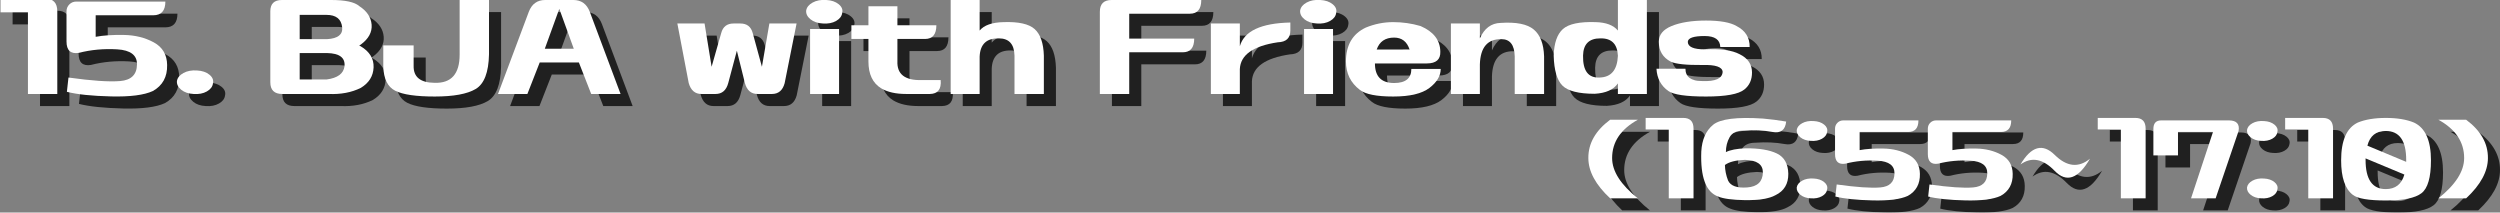 <?xml version="1.0" encoding="UTF-8"?><svg xmlns="http://www.w3.org/2000/svg" width="1035" height="88" viewBox="0 0 1035 88"><rect x="0" y="0" width="1035" height="88" fill="#808080" stroke="none"/><g isolation="isolate"><g id="_レイヤー_1"><g id="_"><g mix-blend-mode="multiply" opacity=".75"><path d="M23.697,4.433c3.35,0,5.025,1.757,5.025,5.269V43.907h-12.158V10.107H5.217V4.433H23.697Z"/><path d="M32.694,43.015l.648-5.917c9.672,1.352,16.805,1.838,21.398,1.459,4.592-.377,6.916-2.675,6.971-6.89,.053-3.836-2.689-5.917-8.227-6.241-5.54-.324-10.821,.162-15.846,1.459-3.404,.541-5.106-1.025-5.106-4.701V9.702c0-1.135,.391-2.094,1.175-2.877,.783-.783,1.743-1.176,2.877-1.176h36.88c0,3.783-1.676,5.674-5.025,5.674h-23.83v8.916c3.133-.594,7.024-.852,11.672-.77,4.646,.08,8.78,1.107,12.401,3.08,3.62,1.973,5.457,5.094,5.512,9.361,.107,4.918-1.864,8.511-5.917,10.78-3.621,1.676-9.39,2.419-17.305,2.229-7.917-.189-14.01-.823-18.278-1.905Z"/><path d="M78.247,38.557c.215-1.35,1.107-2.458,2.675-3.323,1.566-.863,3.458-1.216,5.674-1.054,2.107,.109,3.81,.689,5.106,1.742,1.297,1.055,1.783,2.258,1.459,3.607-.162,1.352-1,2.46-2.513,3.323-1.514,.865-3.351,1.216-5.512,1.054-2.107-.107-3.81-.689-5.106-1.742-1.297-1.055-1.892-2.256-1.783-3.607Z"/><path d="M121.854,43.907c-3.297,0-4.944-1.621-4.944-4.863V9.702c0-3.133,1.593-4.701,4.782-4.701h20.345c5.889,0,9.78,.839,11.672,2.513,3.188,2.055,4.904,4.62,5.147,7.7s-1.23,5.81-4.417,8.187c-.217,.162-.46,.324-.729,.486,.215,.109,.405,.19,.567,.243,3.729,2.217,5.524,5.135,5.39,8.754-.136,3.621-1.905,6.458-5.309,8.511-3.837,1.893-8.268,2.729-13.293,2.513h-19.21Zm18.562-22.695c4.484-.27,6.565-1.917,6.241-4.944-.379-3.404-2.541-5.106-6.484-5.106h-11.104v10.051h11.348Zm-.243,16.697c4.592-.594,7.078-2.432,7.457-5.512,.324-3.512-2.081-5.321-7.214-5.431h-11.348v10.942h11.104Z"/><path d="M176.242,32.235c-.109,4.648,2.782,6.999,8.673,7.052,6.916,.217,10.375-3.674,10.375-11.672V5h12.158V27.534c-.162,7.457-2,12.227-5.512,14.307-3.513,2.08-9.159,3.12-16.94,3.12s-13.24-.797-16.373-2.392c-3.135-1.593-4.782-4.93-4.944-10.01v-8.754h12.563v8.43Z"/><path d="M223.335,43.907h-12.158l12.726-33.962c1.242-3.295,3.512-4.944,6.809-4.944h11.672c3.295,0,5.565,1.649,6.809,4.944l12.726,33.962h-12.158l-5.106-13.05h-16.211l-5.106,13.05Zm7.214-18.724h11.996l-5.998-16.535-5.998,16.535Z"/><path d="M290.124,39.368l-4.701-24.641h11.267l2.918,17.913,3.972-13.941c.701-2.646,2.403-3.972,5.106-3.972h2.837c2.701,0,4.403,1.325,5.106,3.972l3.81,13.941,3.08-17.913h11.267l-4.944,24.722c-.811,2.973-2.567,4.458-5.269,4.458h-5.917c-2.703,0-4.458-1.512-5.269-4.539l-3.323-13.374-3.566,13.374c-.811,3.027-2.567,4.539-5.269,4.539h-5.836c-2.648,0-4.405-1.512-5.269-4.539Z"/><path d="M338.757,9.377c.215-1.35,1.106-2.458,2.675-3.323,1.566-.863,3.457-1.216,5.674-1.054,2.107,.109,3.81,.689,5.106,1.742,1.297,1.055,1.783,2.258,1.459,3.607-.162,1.352-1.001,2.46-2.513,3.323-1.514,.865-3.352,1.216-5.512,1.054-2.107-.107-3.81-.689-5.106-1.742-1.297-1.055-1.893-2.256-1.783-3.607Zm1.621,34.529V16.997h11.996v26.91h-11.996Z"/><path d="M389.983,43.907h-9.808c-4.324,0-7.781-.782-10.375-2.351-3.514-2.16-5.269-5.862-5.269-11.104v-9.321h-7.052v-5.674h7.052V7.594h11.996v7.862h16.13c0,3.783-1.568,5.674-4.701,5.674h-11.429v9.24c-.217,5.35,3.106,7.943,9.97,7.781h7.943c.324,3.783-1.163,5.702-4.458,5.755Z"/><path d="M410.571,5v12.645c1.836-2.215,5.133-3.376,9.889-3.485,6.213-.215,10.509,.743,12.888,2.878,2.377,2.135,3.647,5.795,3.81,10.982v15.887h-12.158v-15.887c-.109-4.754-2.27-7.133-6.484-7.133-5.08-.107-7.729,2.405-7.943,7.538v15.481h-11.996V5h11.996Z"/><path d="M499.407,20.968c0,3.783-1.568,5.674-4.701,5.674h-22.209v17.265h-12.158V9.864c0-3.242,1.621-4.863,4.863-4.863h37.123c0,3.783-1.568,5.674-4.701,5.674h-25.127v10.294h26.91Z"/><path d="M518.293,43.907h-11.996V14.727h11.996v9.402c1.783-6.268,8.754-9.536,20.912-9.808v3.323c0,3.135-1.73,4.756-5.188,4.863-10.213,1.514-15.455,5.216-15.725,11.104v10.294Z"/><path d="M543.258,9.377c.215-1.35,1.106-2.458,2.675-3.323,1.566-.863,3.457-1.216,5.674-1.054,2.107,.109,3.81,.689,5.106,1.742,1.297,1.055,1.783,2.258,1.459,3.607-.162,1.352-1.001,2.46-2.513,3.323-1.514,.865-3.352,1.216-5.512,1.054-2.107-.107-3.81-.689-5.106-1.742-1.297-1.055-1.893-2.256-1.783-3.607Zm1.621,34.529V16.997h11.996v26.91h-11.996Z"/><path d="M593.106,15.781c5.402,2.324,8.132,5.864,8.187,10.618,.107,3.242-1.757,4.863-5.593,4.863h-21.479c0,5.404,2.646,8.105,7.943,8.105,4.754,0,7.133-1.945,7.133-5.836h12.158c0,2.865-1.554,5.485-4.66,7.862-3.108,2.379-8.105,3.566-14.996,3.566s-11.497-.918-13.819-2.756c-3.838-2.918-5.755-6.835-5.755-11.753,0-6.754,2.728-11.429,8.187-14.022,3.674-1.512,7.457-2.27,11.348-2.27s7.672,.541,11.348,1.621Zm-10.942,4.782c-3.676,0-6.079,1.649-7.214,4.944h13.617c-1.082-3.295-3.216-4.944-6.403-4.944Z"/><path d="M617.666,14.727v6.16c1.836-4.16,4.701-6.294,8.592-6.403,6.43-.432,10.995,.474,13.698,2.716,2.701,2.242,4.134,5.957,4.296,11.145v15.562h-12.158v-15.562c-.109-4.754-1.945-7.133-5.512-7.133-5.729-.107-8.701,3.378-8.916,10.456v12.239h-11.996V14.727h11.996Z"/><path d="M674.81,5h11.996V43.907h-11.996v-4.377c-1.783,2.594-4.973,4.026-9.564,4.296-6.646,0-11.104-1.121-13.374-3.364-2.27-2.241-3.485-6.389-3.647-12.441,.162-5.188,1.431-8.848,3.81-10.982,2.377-2.135,6.89-3.093,13.536-2.878,4.322,.109,7.402,1.271,9.24,3.485V5Zm-7.619,32.098c4.809-.107,7.348-3.106,7.619-8.997-.217-4.916-2.648-7.321-7.295-7.214-4.648,0-7.025,2.379-7.133,7.133-.109,6.27,2.16,9.295,6.809,9.078Z"/><path d="M723.929,15.781c3.674,1.893,5.483,4.782,5.431,8.673h-12.158c-.109-3.025-2.27-4.539-6.484-4.539-4.594,0-6.918,.811-6.971,2.432,.053,2.055,2.377,3.08,6.971,3.08,6.537-.324,11.374,.353,14.509,2.026,3.404,1.676,5.106,4.188,5.106,7.538,0,3.027-1.054,5.378-3.161,7.052-2.379,1.945-7.674,2.918-15.887,2.918s-13.402-.756-15.562-2.27c-3.08-2.16-4.729-5.24-4.944-9.24h11.996c0,3.404,2.322,5.106,6.971,5.106,5.457,.217,8.268-1.054,8.43-3.81-.162-2.053-2.973-2.999-8.43-2.837-6.646,.055-10.997-.405-13.05-1.378-3.297-1.729-4.944-4.484-4.944-8.268,0-2.863,1.755-5.025,5.269-6.484,3.674-1.512,8.43-2.27,14.266-2.27s10.051,.758,12.645,2.27Z"/></g><g><path d="M18.697-.567c3.35,0,5.025,1.757,5.025,5.269V38.907H11.564V5.107H.217V-.567H18.697Z" fill="#fff"/><path d="M27.694,38.015l.648-5.917c9.672,1.352,16.805,1.838,21.398,1.459,4.592-.377,6.916-2.675,6.971-6.89,.053-3.836-2.689-5.917-8.227-6.241-5.54-.324-10.821,.162-15.846,1.459-3.404,.541-5.106-1.025-5.106-4.701V4.702c0-1.135,.391-2.094,1.175-2.877,.783-.783,1.743-1.176,2.877-1.176h36.88c0,3.783-1.676,5.674-5.025,5.674h-23.83V15.239c3.133-.594,7.024-.852,11.672-.77,4.646,.08,8.78,1.107,12.401,3.08,3.62,1.973,5.457,5.094,5.512,9.361,.107,4.918-1.864,8.511-5.917,10.78-3.621,1.676-9.39,2.419-17.305,2.229-7.917-.189-14.01-.823-18.278-1.905Z" fill="#fff"/><path d="M73.247,33.557c.215-1.35,1.107-2.458,2.675-3.323,1.566-.863,3.458-1.216,5.674-1.054,2.107,.109,3.81,.689,5.106,1.742,1.297,1.055,1.783,2.258,1.459,3.607-.162,1.352-1,2.46-2.513,3.323-1.514,.865-3.351,1.216-5.512,1.054-2.107-.107-3.81-.689-5.106-1.742-1.297-1.055-1.892-2.256-1.783-3.607Z" fill="#fff"/><path d="M116.854,38.907c-3.297,0-4.944-1.621-4.944-4.863V4.702C111.91,1.569,113.503,0,116.692,0h20.345c5.889,0,9.78,.839,11.672,2.513,3.188,2.055,4.904,4.62,5.147,7.7s-1.23,5.81-4.417,8.187c-.217,.162-.46,.324-.729,.486,.215,.109,.405,.19,.567,.243,3.729,2.217,5.524,5.135,5.39,8.754-.136,3.621-1.905,6.458-5.309,8.511-3.837,1.893-8.268,2.729-13.293,2.513h-19.21Zm18.562-22.695c4.484-.27,6.565-1.917,6.241-4.944-.379-3.404-2.541-5.106-6.484-5.106h-11.104v10.051h11.348Zm-.243,16.697c4.592-.594,7.078-2.432,7.457-5.512,.324-3.512-2.081-5.321-7.214-5.431h-11.348v10.942h11.104Z" fill="#fff"/><path d="M171.242,27.235c-.109,4.648,2.782,6.999,8.673,7.052,6.916,.217,10.375-3.674,10.375-11.672V0h12.158V22.534c-.162,7.457-2,12.227-5.512,14.307-3.513,2.08-9.159,3.12-16.94,3.12s-13.24-.797-16.373-2.392c-3.135-1.593-4.782-4.93-4.944-10.01v-8.754h12.563v8.43Z" fill="#fff"/><path d="M218.335,38.907h-12.158l12.726-33.962C220.144,1.65,222.414,0,225.711,0h11.672c3.295,0,5.565,1.649,6.809,4.944l12.726,33.962h-12.158l-5.106-13.05h-16.211l-5.106,13.05Zm7.214-18.724h11.996l-5.998-16.535-5.998,16.535Z" fill="#fff"/><path d="M285.124,34.368l-4.701-24.641h11.267l2.918,17.913,3.972-13.941c.701-2.646,2.403-3.972,5.106-3.972h2.837c2.701,0,4.403,1.325,5.106,3.972l3.81,13.941,3.08-17.913h11.267l-4.944,24.722c-.811,2.973-2.567,4.458-5.269,4.458h-5.917c-2.703,0-4.458-1.512-5.269-4.539l-3.323-13.374-3.566,13.374c-.811,3.027-2.567,4.539-5.269,4.539h-5.836c-2.648,0-4.405-1.512-5.269-4.539Z" fill="#fff"/><path d="M333.757,4.377c.215-1.35,1.106-2.458,2.675-3.323,1.566-.863,3.457-1.216,5.674-1.054,2.107,.109,3.81,.689,5.106,1.742,1.297,1.055,1.783,2.258,1.459,3.607-.162,1.352-1.001,2.46-2.513,3.323-1.514,.865-3.352,1.216-5.512,1.054-2.107-.107-3.81-.689-5.106-1.742-1.297-1.055-1.893-2.256-1.783-3.607Zm1.621,34.529V11.997h11.996v26.91h-11.996Z" fill="#fff"/><path d="M384.983,38.907h-9.808c-4.324,0-7.781-.782-10.375-2.351-3.514-2.16-5.269-5.862-5.269-11.104v-9.321h-7.052v-5.674h7.052V2.594h11.996v7.862h16.13c0,3.783-1.568,5.674-4.701,5.674h-11.429v9.24c-.217,5.35,3.106,7.943,9.97,7.781h7.943c.324,3.783-1.163,5.702-4.458,5.755Z" fill="#fff"/><path d="M405.571,0V12.645c1.836-2.215,5.133-3.376,9.889-3.485,6.213-.215,10.509,.743,12.888,2.878,2.377,2.135,3.647,5.795,3.81,10.982v15.887h-12.158v-15.887c-.109-4.754-2.27-7.133-6.484-7.133-5.08-.107-7.729,2.405-7.943,7.538v15.481h-11.996V0h11.996Z" fill="#fff"/><path d="M494.407,15.968c0,3.783-1.568,5.674-4.701,5.674h-22.209v17.265h-12.158V4.864C455.339,1.622,456.96,0,460.202,0h37.123c0,3.783-1.568,5.674-4.701,5.674h-25.127V15.968h26.91Z" fill="#fff"/><path d="M513.293,38.907h-11.996V9.727h11.996v9.402c1.783-6.268,8.754-9.536,20.912-9.808v3.323c0,3.135-1.73,4.756-5.188,4.863-10.213,1.514-15.455,5.216-15.725,11.104v10.294Z" fill="#fff"/><path d="M538.258,4.377c.215-1.35,1.106-2.458,2.675-3.323,1.566-.863,3.457-1.216,5.674-1.054,2.107,.109,3.81,.689,5.106,1.742,1.297,1.055,1.783,2.258,1.459,3.607-.162,1.352-1.001,2.46-2.513,3.323-1.514,.865-3.352,1.216-5.512,1.054-2.107-.107-3.81-.689-5.106-1.742-1.297-1.055-1.893-2.256-1.783-3.607Zm1.621,34.529V11.997h11.996v26.91h-11.996Z" fill="#fff"/><path d="M588.106,10.781c5.402,2.324,8.132,5.864,8.187,10.618,.107,3.242-1.757,4.863-5.593,4.863h-21.479c0,5.404,2.646,8.105,7.943,8.105,4.754,0,7.133-1.945,7.133-5.836h12.158c0,2.865-1.554,5.485-4.66,7.862-3.108,2.379-8.105,3.566-14.996,3.566s-11.497-.918-13.819-2.756c-3.838-2.918-5.755-6.835-5.755-11.753,0-6.754,2.728-11.429,8.187-14.022,3.674-1.512,7.457-2.27,11.348-2.27s7.672,.541,11.348,1.621Zm-10.942,4.782c-3.676,0-6.079,1.649-7.214,4.944h13.617c-1.082-3.295-3.216-4.944-6.403-4.944Z" fill="#fff"/><path d="M612.666,9.727v6.16c1.836-4.16,4.701-6.294,8.592-6.403,6.43-.432,10.995,.474,13.698,2.716,2.701,2.242,4.134,5.957,4.296,11.145v15.562h-12.158v-15.562c-.109-4.754-1.945-7.133-5.512-7.133-5.729-.107-8.701,3.378-8.916,10.456v12.239h-11.996V9.727h11.996Z" fill="#fff"/><path d="M669.81,0h11.996V38.907h-11.996v-4.377c-1.783,2.594-4.973,4.026-9.564,4.296-6.646,0-11.104-1.121-13.374-3.364-2.27-2.241-3.485-6.389-3.647-12.441,.162-5.188,1.431-8.848,3.81-10.982,2.377-2.135,6.89-3.093,13.536-2.878,4.322,.109,7.402,1.271,9.24,3.485V0Zm-7.619,32.098c4.809-.107,7.348-3.106,7.619-8.997-.217-4.916-2.648-7.321-7.295-7.214-4.648,0-7.025,2.379-7.133,7.133-.109,6.27,2.16,9.295,6.809,9.078Z" fill="#fff"/><path d="M718.929,10.781c3.674,1.893,5.483,4.782,5.431,8.673h-12.158c-.109-3.025-2.27-4.539-6.484-4.539-4.594,0-6.918,.811-6.971,2.432,.053,2.055,2.377,3.08,6.971,3.08,6.537-.324,11.374,.353,14.509,2.026,3.404,1.676,5.106,4.188,5.106,7.538,0,3.027-1.054,5.378-3.161,7.052-2.379,1.945-7.674,2.918-15.887,2.918s-13.402-.756-15.562-2.27c-3.08-2.16-4.729-5.24-4.944-9.24h11.996c0,3.404,2.322,5.106,6.971,5.106,5.457,.217,8.268-1.054,8.43-3.81-.162-2.053-2.973-2.999-8.43-2.837-6.646,.055-10.997-.405-13.05-1.378-3.297-1.729-4.944-4.484-4.944-8.268,0-2.863,1.755-5.025,5.269-6.484,3.674-1.512,8.43-2.27,14.266-2.27s10.051,.758,12.645,2.27Z" fill="#fff"/></g></g><g><g mix-blend-mode="multiply" opacity=".75"><path d="M662.577,70.432c-.046-6.061,2.962-11.348,9.023-15.859h11.484c-7.109,3.92-10.664,9.206-10.664,15.859,0,5.469,3.555,11.029,10.664,16.68h-11.484c-6.016-5.605-9.023-11.165-9.023-16.68Z"/><path d="M701.884,53.82c2.825,0,4.238,1.481,4.238,4.443v28.848h-10.254v-28.506h-9.57v-4.785h15.586Z"/><path d="M716.308,86.359c-5.059-1.822-7.383-8.043-6.973-18.662,.273-4.876,1.891-8.545,4.854-11.006,2.962-2.461,9.889-3.326,20.781-2.598,3.099,.273,6.266,.684,9.502,1.23-.365,3.51-2.256,4.945-5.674,4.307-3.646-.684-7.68-.865-12.1-.547-2.734,0-4.614,.912-5.64,2.734-1.025,1.823-1.538,3.874-1.538,6.152,1.822-.911,4.534-1.436,8.135-1.572,5.605-.045,9.935,.673,12.988,2.153,3.053,1.481,4.625,4.272,4.717,8.374,.045,4.193-1.732,7.155-5.332,8.887-2.507,1.413-6.699,2.097-12.578,2.051-5.287-.091-9.001-.592-11.143-1.504Zm4.102-6.631c1.048,2.233,3.691,3.19,7.93,2.871,4.238-.318,6.402-2.393,6.494-6.221,0-3.326-2.484-5.059-7.451-5.195-3.783,.137-6.54,.844-8.271,2.119,.045,2.188,.479,4.33,1.299,6.426Z"/><path d="M748.847,58.811c.182-1.139,.934-2.073,2.256-2.803,1.321-.729,2.916-1.025,4.785-.889,1.777,.092,3.213,.581,4.307,1.47s1.504,1.903,1.23,3.042c-.137,1.14-.844,2.074-2.119,2.803-1.276,.729-2.826,1.025-4.648,.889-1.777-.091-3.213-.581-4.307-1.47s-1.596-1.902-1.504-3.042Zm0,23.789c.182-1.139,.934-2.073,2.256-2.803,1.321-.729,2.916-1.025,4.785-.889,1.777,.092,3.213,.581,4.307,1.47s1.504,1.903,1.23,3.042c-.137,1.14-.844,2.074-2.119,2.803-1.276,.729-2.826,1.025-4.648,.889-1.777-.091-3.213-.581-4.307-1.47s-1.596-1.902-1.504-3.042Z"/><path d="M764.843,86.359l.547-4.99c8.157,1.14,14.173,1.55,18.047,1.23,3.873-.318,5.833-2.256,5.879-5.811,.045-3.235-2.268-4.99-6.938-5.264-4.672-.273-9.126,.137-13.364,1.23-2.871,.456-4.307-.865-4.307-3.965v-10.527c0-.957,.33-1.766,.991-2.427s1.47-.991,2.427-.991h31.104c0,3.19-1.413,4.785-4.238,4.785h-20.098v7.52c2.643-.501,5.924-.718,9.844-.649,3.919,.068,7.405,.935,10.459,2.598,3.053,1.664,4.603,4.296,4.648,7.896,.091,4.147-1.572,7.178-4.99,9.092-3.054,1.413-7.919,2.04-14.595,1.88-6.677-.159-11.815-.694-15.415-1.606Z"/><path d="M803.261,86.359l.547-4.99c8.157,1.14,14.172,1.55,18.047,1.23,3.873-.318,5.832-2.256,5.879-5.811,.045-3.235-2.268-4.99-6.939-5.264s-9.125,.137-13.364,1.23c-2.871,.456-4.307-.865-4.307-3.965v-10.527c0-.957,.33-1.766,.991-2.427s1.47-.991,2.427-.991h31.104c0,3.19-1.414,4.785-4.238,4.785h-20.098v7.52c2.643-.501,5.924-.718,9.844-.649,3.918,.068,7.404,.935,10.459,2.598,3.053,1.664,4.602,4.296,4.648,7.896,.09,4.147-1.572,7.178-4.99,9.092-3.055,1.413-7.92,2.04-14.596,1.88-6.676-.159-11.815-.694-15.415-1.606Z"/><path d="M870.253,70.705c-4.877,8.386-9.753,10.061-14.629,5.024-4.877-5.035-9.594-5.913-14.15-2.632,4.466-7.564,9.194-8.887,14.185-3.965s9.854,5.446,14.595,1.572Z"/><path d="M889.052,53.82c2.825,0,4.238,1.481,4.238,4.443v28.848h-10.254v-28.506h-9.57v-4.785h15.586Z"/><path d="M931.777,59.221l-9.502,27.891h-10.186l9.092-27.48h-14.492v9.707h-10.186v-10.938c0-2.369,1.07-3.555,3.213-3.555h28.164c3.099,.046,4.397,1.504,3.896,4.375Z"/><path d="M935.263,58.811c.182-1.139,.934-2.073,2.256-2.803,1.321-.729,2.916-1.025,4.785-.889,1.777,.092,3.213,.581,4.307,1.47s1.504,1.903,1.23,3.042c-.137,1.14-.844,2.074-2.119,2.803-1.276,.729-2.826,1.025-4.648,.889-1.777-.091-3.213-.581-4.307-1.47s-1.596-1.902-1.504-3.042Zm0,23.789c.182-1.139,.934-2.073,2.256-2.803,1.321-.729,2.916-1.025,4.785-.889,1.777,.092,3.213,.581,4.307,1.47s1.504,1.903,1.23,3.042c-.137,1.14-.844,2.074-2.119,2.803-1.276,.729-2.826,1.025-4.648,.889-1.777-.091-3.213-.581-4.307-1.47s-1.596-1.902-1.504-3.042Z"/><path d="M966.64,53.82c2.825,0,4.238,1.481,4.238,4.443v28.848h-10.254v-28.506h-9.57v-4.785h15.586Z"/><path d="M1004.375,55.734c4.693,2.188,7.041,7.406,7.041,15.654,0,7.064-1.311,11.599-3.931,13.604-2.621,2.006-7.52,3.008-14.697,3.008s-11.747-.774-13.706-2.324c-3.236-2.461-4.854-7.223-4.854-14.287,0-8.248,2.301-13.467,6.904-15.654,3.099-1.275,6.973-1.914,11.621-1.914s8.521,.639,11.621,1.914Zm-11.689,27.549c4.01,0,6.585-2.005,7.725-6.016l-16.064-6.699v.615c0,8.066,2.779,12.1,8.34,12.1Zm8.477-12.1c0-7.975-2.826-11.963-8.477-11.963-4.011,0-6.54,2.028-7.588,6.084l16.064,6.699v-.82Z"/><path d="M1035,70.432c0,5.515-3.008,11.074-9.023,16.68h-11.484c7.109-5.65,10.664-11.211,10.664-16.68,0-6.653-3.555-11.939-10.664-15.859h11.484c6.061,4.512,9.068,9.799,9.023,15.859Z"/></g><g><path d="M657.577,65.432c-.046-6.061,2.962-11.348,9.023-15.859h11.484c-7.109,3.92-10.664,9.206-10.664,15.859,0,5.469,3.555,11.029,10.664,16.68h-11.484c-6.016-5.605-9.023-11.165-9.023-16.68Z" fill="#fff"/><path d="M696.884,48.82c2.825,0,4.238,1.481,4.238,4.443v28.848h-10.254v-28.506h-9.57v-4.785h15.586Z" fill="#fff"/><path d="M711.308,81.359c-5.059-1.822-7.383-8.043-6.973-18.662,.273-4.876,1.891-8.545,4.854-11.006,2.962-2.461,9.889-3.326,20.781-2.598,3.099,.273,6.266,.684,9.502,1.23-.365,3.51-2.256,4.945-5.674,4.307-3.646-.684-7.68-.865-12.1-.547-2.734,0-4.614,.912-5.64,2.734-1.025,1.823-1.538,3.874-1.538,6.152,1.822-.911,4.534-1.436,8.135-1.572,5.605-.045,9.935,.673,12.988,2.153,3.053,1.481,4.625,4.272,4.717,8.374,.045,4.193-1.732,7.155-5.332,8.887-2.507,1.413-6.699,2.097-12.578,2.051-5.287-.091-9.001-.592-11.143-1.504Zm4.102-6.631c1.048,2.233,3.691,3.19,7.93,2.871,4.238-.318,6.402-2.393,6.494-6.221,0-3.326-2.484-5.059-7.451-5.195-3.783,.137-6.54,.844-8.271,2.119,.045,2.188,.479,4.33,1.299,6.426Z" fill="#fff"/><path d="M743.847,53.811c.182-1.139,.934-2.073,2.256-2.803,1.321-.729,2.916-1.025,4.785-.889,1.777,.092,3.213,.581,4.307,1.47s1.504,1.903,1.23,3.042c-.137,1.14-.844,2.074-2.119,2.803-1.276,.729-2.826,1.025-4.648,.889-1.777-.091-3.213-.581-4.307-1.47s-1.596-1.902-1.504-3.042Zm0,23.789c.182-1.139,.934-2.073,2.256-2.803,1.321-.729,2.916-1.025,4.785-.889,1.777,.092,3.213,.581,4.307,1.47s1.504,1.903,1.23,3.042c-.137,1.14-.844,2.074-2.119,2.803-1.276,.729-2.826,1.025-4.648,.889-1.777-.091-3.213-.581-4.307-1.47s-1.596-1.902-1.504-3.042Z" fill="#fff"/><path d="M759.843,81.359l.547-4.99c8.157,1.14,14.173,1.55,18.047,1.23,3.873-.318,5.833-2.256,5.879-5.811,.045-3.235-2.268-4.99-6.938-5.264-4.672-.273-9.126,.137-13.364,1.23-2.871,.456-4.307-.865-4.307-3.965v-10.527c0-.957,.33-1.766,.991-2.427s1.47-.991,2.427-.991h31.104c0,3.19-1.413,4.785-4.238,4.785h-20.098v7.52c2.643-.501,5.924-.718,9.844-.649,3.919,.068,7.405,.935,10.459,2.598,3.053,1.664,4.603,4.296,4.648,7.896,.091,4.147-1.572,7.178-4.99,9.092-3.054,1.413-7.919,2.04-14.595,1.88-6.677-.159-11.815-.694-15.415-1.606Z" fill="#fff"/><path d="M798.261,81.359l.547-4.99c8.157,1.14,14.172,1.55,18.047,1.23,3.873-.318,5.832-2.256,5.879-5.811,.045-3.235-2.268-4.99-6.939-5.264s-9.125,.137-13.364,1.23c-2.871,.456-4.307-.865-4.307-3.965v-10.527c0-.957,.33-1.766,.991-2.427s1.47-.991,2.427-.991h31.104c0,3.19-1.414,4.785-4.238,4.785h-20.098v7.52c2.643-.501,5.924-.718,9.844-.649,3.918,.068,7.404,.935,10.459,2.598,3.053,1.664,4.602,4.296,4.648,7.896,.09,4.147-1.572,7.178-4.99,9.092-3.055,1.413-7.92,2.04-14.596,1.88-6.676-.159-11.815-.694-15.415-1.606Z" fill="#fff"/><path d="M865.253,65.705c-4.877,8.386-9.753,10.061-14.629,5.024-4.877-5.035-9.594-5.913-14.15-2.632,4.466-7.564,9.194-8.887,14.185-3.965s9.854,5.446,14.595,1.572Z" fill="#fff"/><path d="M884.052,48.82c2.825,0,4.238,1.481,4.238,4.443v28.848h-10.254v-28.506h-9.57v-4.785h15.586Z" fill="#fff"/><path d="M926.777,54.221l-9.502,27.891h-10.186l9.092-27.48h-14.492v9.707h-10.186v-10.938c0-2.369,1.07-3.555,3.213-3.555h28.164c3.099,.046,4.397,1.504,3.896,4.375Z" fill="#fff"/><path d="M930.263,53.811c.182-1.139,.934-2.073,2.256-2.803,1.321-.729,2.916-1.025,4.785-.889,1.777,.092,3.213,.581,4.307,1.47s1.504,1.903,1.23,3.042c-.137,1.14-.844,2.074-2.119,2.803-1.276,.729-2.826,1.025-4.648,.889-1.777-.091-3.213-.581-4.307-1.47s-1.596-1.902-1.504-3.042Zm0,23.789c.182-1.139,.934-2.073,2.256-2.803,1.321-.729,2.916-1.025,4.785-.889,1.777,.092,3.213,.581,4.307,1.47s1.504,1.903,1.23,3.042c-.137,1.14-.844,2.074-2.119,2.803-1.276,.729-2.826,1.025-4.648,.889-1.777-.091-3.213-.581-4.307-1.47s-1.596-1.902-1.504-3.042Z" fill="#fff"/><path d="M961.64,48.82c2.825,0,4.238,1.481,4.238,4.443v28.848h-10.254v-28.506h-9.57v-4.785h15.586Z" fill="#fff"/><path d="M999.375,50.734c4.693,2.188,7.041,7.406,7.041,15.654,0,7.064-1.311,11.599-3.931,13.604-2.621,2.006-7.52,3.008-14.697,3.008s-11.747-.774-13.706-2.324c-3.236-2.461-4.854-7.223-4.854-14.287,0-8.248,2.301-13.467,6.904-15.654,3.099-1.275,6.973-1.914,11.621-1.914s8.521,.639,11.621,1.914Zm-11.689,27.549c4.01,0,6.585-2.005,7.725-6.016l-16.064-6.699v.615c0,8.066,2.779,12.1,8.34,12.1Zm8.477-12.1c0-7.975-2.826-11.963-8.477-11.963-4.011,0-6.54,2.028-7.588,6.084l16.064,6.699v-.82Z" fill="#fff"/><path d="M1030,65.432c0,5.515-3.008,11.074-9.023,16.68h-11.484c7.109-5.65,10.664-11.211,10.664-16.68,0-6.653-3.555-11.939-10.664-15.859h11.484c6.061,4.512,9.068,9.799,9.023,15.859Z" fill="#fff"/></g></g></g></g></svg>